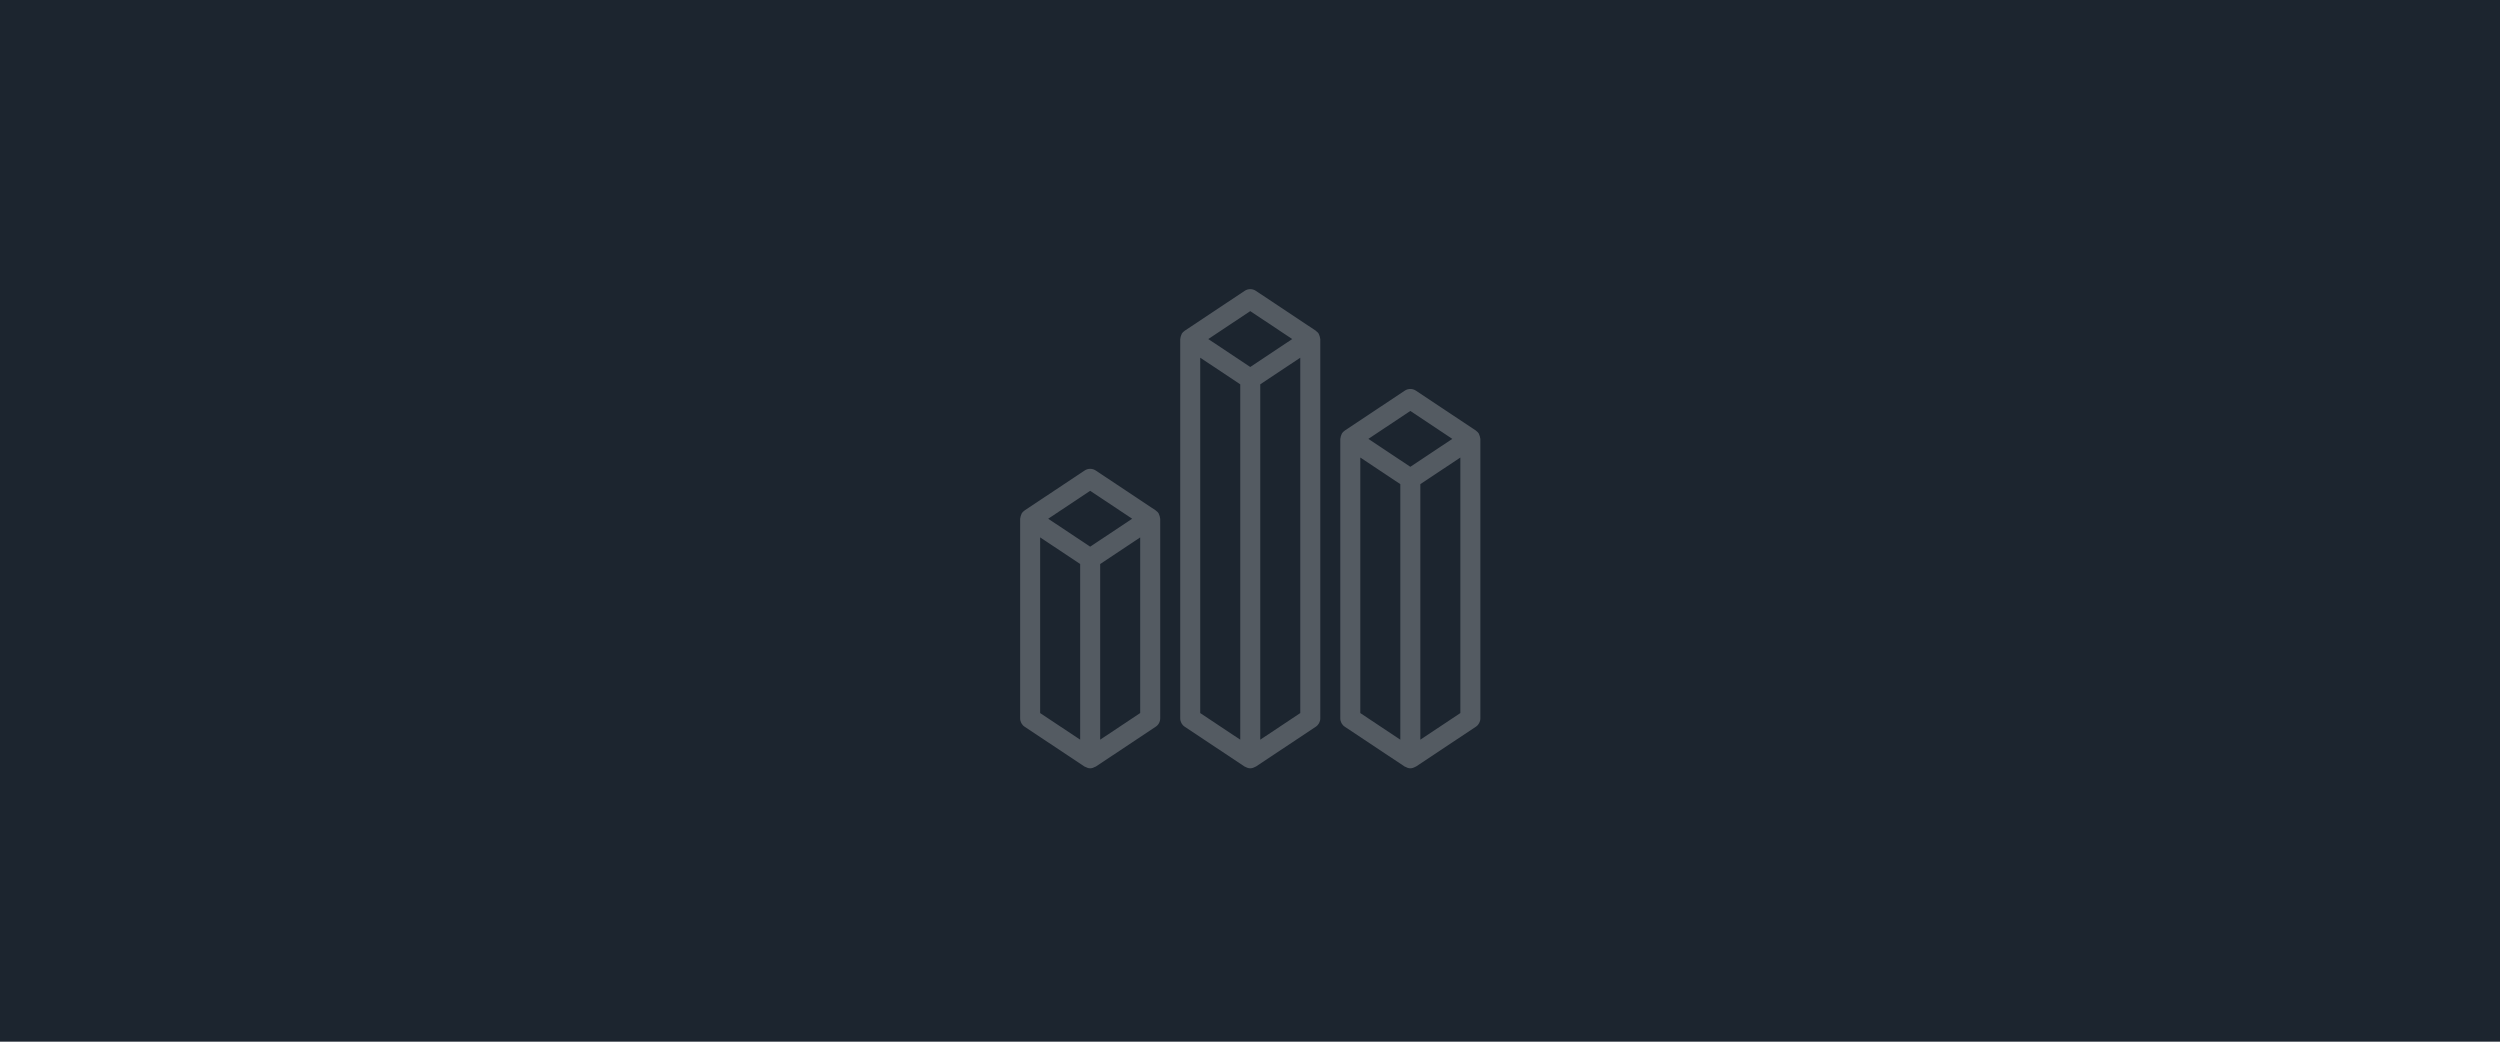 <svg xmlns="http://www.w3.org/2000/svg" xmlns:xlink="http://www.w3.org/1999/xlink" width="900" viewBox="0 0 900 375" height="375" version="1.0"><defs><clipPath id="d"><path d="M 4.215 1.09 L 169.965 1.09 L 169.965 173.59 L 4.215 173.59 Z M 4.215 1.09"/></clipPath><clipPath id="c"><path d="M0 0H174V174H0z"/></clipPath><filter x="0%" y="0%" width="100%" xmlns:xlink="http://www.w3.org/1999/xlink" xlink:type="simple" xlink:actuate="onLoad" height="100%" id="a" xlink:show="other"><feColorMatrix values="0 0 0 0 1 0 0 0 0 1 0 0 0 0 1 0 0 0 1 0" color-interpolation-filters="sRGB"/></filter><mask id="b"><g filter="url(#a)"><path fill-opacity=".247" d="M-90 -37.5H990V412.5H-90z"/></g></mask></defs><path fill="#FFF" d="M-90 -37.5H990V412.5H-90z"/><path fill="#FFF" d="M-90 -37.5H990V412.5H-90z"/><path fill="#1C252F" d="M-90 -37.5H990V412.5H-90z"/><g mask="url(#b)"><g><g clip-path="url(#c)" transform="translate(363 103)"><g clip-path="url(#d)"><path fill="#FFF" d="M 111.961 17.723 C 111.898 17.559 111.855 17.398 111.77 17.25 C 111.73 17.191 111.73 17.125 111.695 17.07 C 111.457 16.715 111.148 16.441 110.824 16.207 C 110.773 16.172 110.754 16.105 110.703 16.07 L 89.094 1.695 C 87.883 0.891 86.305 0.891 85.094 1.695 L 63.484 16.07 C 63.453 16.09 63.449 16.125 63.418 16.141 C 63.066 16.395 62.734 16.688 62.48 17.07 C 62.445 17.125 62.438 17.191 62.402 17.254 C 62.316 17.398 62.281 17.559 62.215 17.723 C 62.07 18.074 61.973 18.426 61.941 18.801 C 61.934 18.887 61.879 18.965 61.879 19.059 L 61.879 155.621 C 61.879 156.82 62.48 157.945 63.484 158.613 L 85.094 172.988 C 85.16 173.031 85.238 173.016 85.305 173.051 C 85.836 173.359 86.426 173.59 87.09 173.59 C 87.754 173.59 88.344 173.359 88.875 173.051 C 88.941 173.016 89.02 173.031 89.086 172.988 L 110.695 158.613 C 111.695 157.945 112.301 156.82 112.301 155.621 L 112.301 19.059 C 112.301 18.965 112.242 18.887 112.238 18.801 C 112.207 18.426 112.105 18.074 111.961 17.723 Z M 83.488 163.289 L 69.082 153.703 L 69.082 25.773 L 83.488 35.352 Z M 87.09 29.113 L 71.977 19.059 L 87.09 9.004 L 102.203 19.059 Z M 105.098 153.703 L 90.691 163.289 L 90.691 35.352 L 105.098 25.773 Z M 54.336 82.41 C 54.27 82.246 54.227 82.086 54.141 81.938 C 54.105 81.879 54.105 81.812 54.07 81.758 C 53.824 81.391 53.508 81.109 53.176 80.863 C 53.133 80.836 53.117 80.785 53.074 80.758 L 31.465 66.383 C 30.254 65.578 28.676 65.578 27.465 66.383 L 5.855 80.758 C 5.828 80.777 5.82 80.812 5.789 80.828 C 5.438 81.074 5.113 81.375 4.855 81.758 C 4.82 81.812 4.812 81.879 4.781 81.941 C 4.695 82.094 4.66 82.25 4.59 82.41 C 4.445 82.762 4.344 83.113 4.312 83.48 C 4.309 83.574 4.25 83.652 4.25 83.746 L 4.25 155.621 C 4.25 156.82 4.855 157.945 5.855 158.613 L 27.465 172.988 C 27.531 173.031 27.609 173.016 27.676 173.051 C 28.207 173.359 28.801 173.59 29.461 173.59 C 30.125 173.59 30.715 173.359 31.246 173.051 C 31.312 173.016 31.391 173.031 31.457 172.988 L 53.066 158.613 C 54.07 157.945 54.672 156.82 54.672 155.621 L 54.672 83.746 C 54.672 83.652 54.617 83.574 54.609 83.488 C 54.578 83.113 54.48 82.762 54.336 82.41 Z M 25.859 163.285 L 11.453 153.703 L 11.453 90.461 L 25.859 100.039 Z M 29.461 93.801 L 14.348 83.746 L 29.461 73.691 L 44.582 83.746 Z M 47.469 153.695 L 33.062 163.285 L 33.062 100.047 L 47.469 90.469 Z M 169.863 54.738 C 169.836 54.363 169.734 54.02 169.59 53.66 C 169.527 53.496 169.484 53.336 169.395 53.188 C 169.359 53.129 169.359 53.062 169.324 53.008 C 169.078 52.648 168.77 52.367 168.438 52.121 C 168.395 52.094 168.379 52.035 168.328 52.008 L 146.719 37.633 C 145.508 36.828 143.934 36.828 142.723 37.633 L 121.109 52.008 C 121.082 52.027 121.074 52.062 121.047 52.078 C 120.695 52.324 120.371 52.625 120.109 53.008 C 120.074 53.062 120.066 53.129 120.039 53.191 C 119.953 53.344 119.914 53.5 119.844 53.66 C 119.699 54.012 119.598 54.363 119.57 54.73 C 119.562 54.824 119.504 54.902 119.504 54.996 L 119.504 155.621 C 119.504 156.82 120.109 157.945 121.109 158.613 L 142.723 172.988 C 142.785 173.031 142.867 173.016 142.93 173.051 C 143.465 173.359 144.055 173.59 144.719 173.59 C 145.379 173.59 145.969 173.359 146.504 173.051 C 146.566 173.016 146.648 173.031 146.711 172.988 L 168.324 158.613 C 169.324 157.945 169.93 156.82 169.93 155.621 L 169.93 54.996 C 169.93 54.902 169.871 54.824 169.863 54.738 Z M 141.113 163.289 L 126.707 153.703 L 126.707 61.711 L 141.113 71.289 Z M 144.719 65.051 L 129.605 54.996 L 144.719 44.941 L 159.828 54.996 Z M 162.727 153.703 L 148.32 163.289 L 148.32 71.289 L 162.727 61.711 Z M 162.727 153.703"/></g></g></g></g></svg>